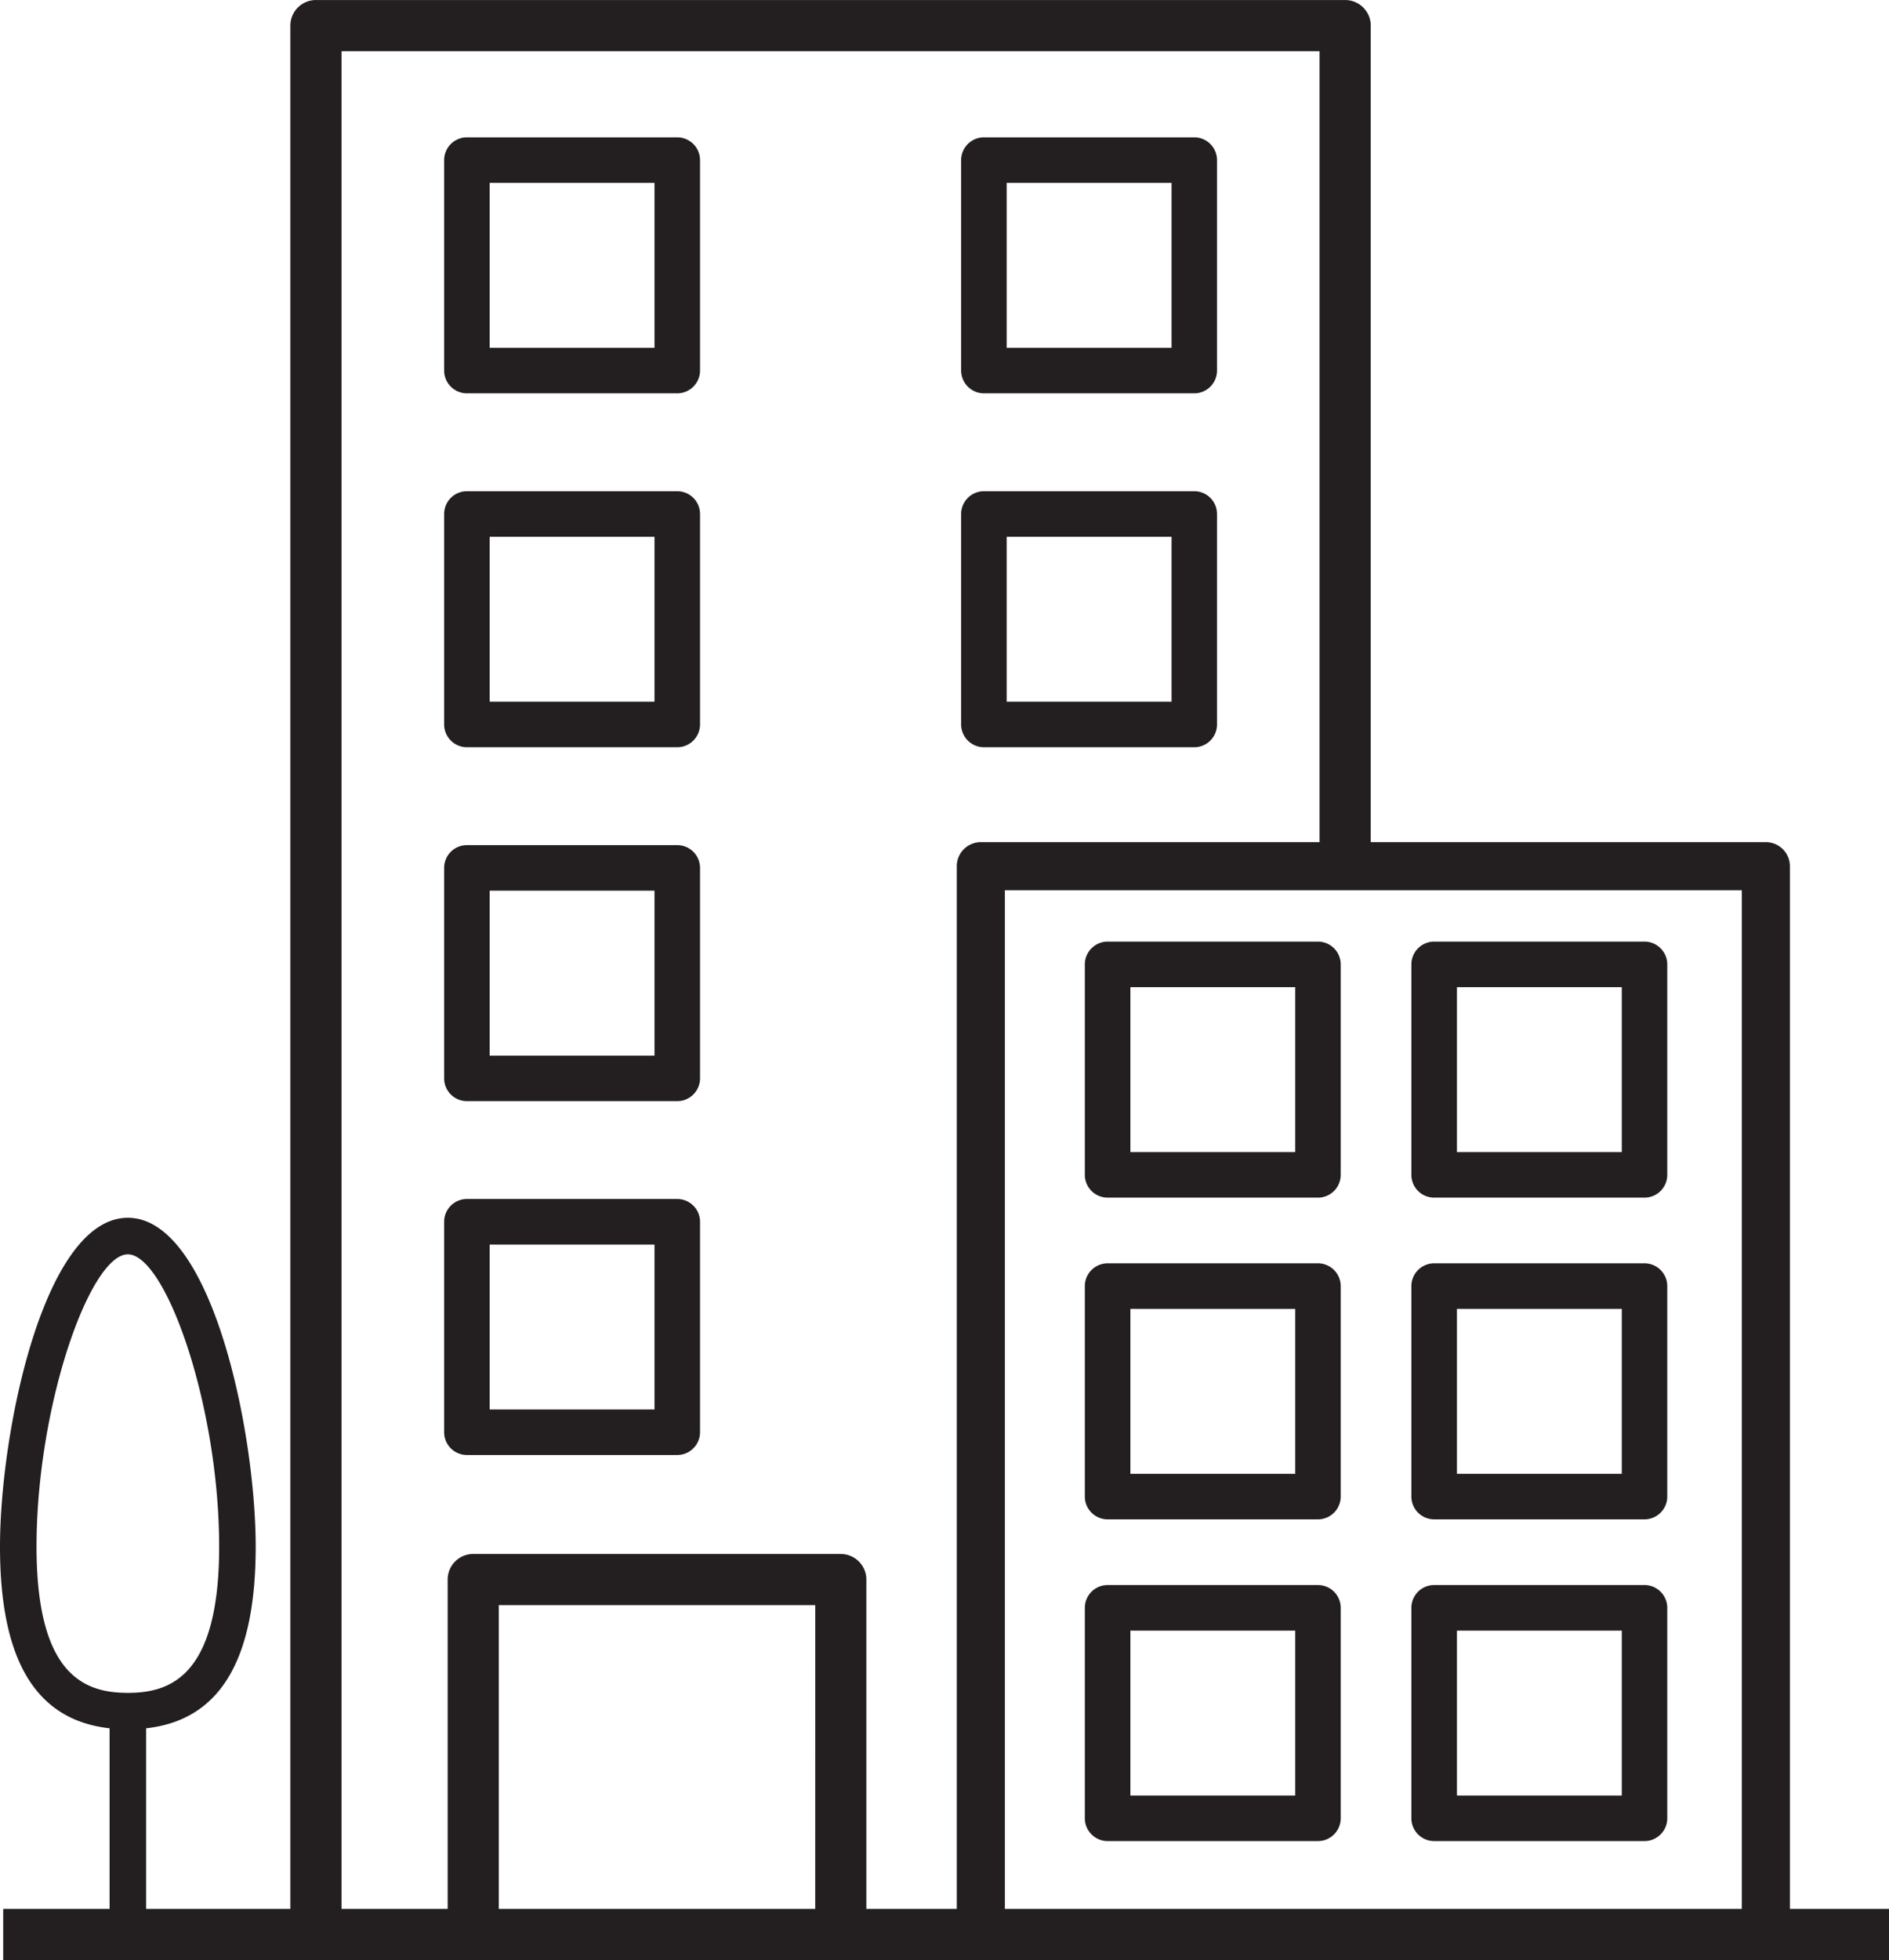 <svg id="222beaeb-52ee-43ba-bb63-53b754a502e4" data-name="f51040a3-b2b4-4f99-843d-b3c56828a67b" xmlns="http://www.w3.org/2000/svg" width="16.836mm" height="17.463mm" viewBox="0 0 47.725 49.501"><defs><style>.fcbb41ca-62c9-4dbf-b01f-21ced66d5ccb{fill:#231f20;}</style></defs><title>edificios-inovadren</title><path class="fcbb41ca-62c9-4dbf-b01f-21ced66d5ccb" d="M45.36,48.209h-.139V21.875a.607.607,0,0,0-.607-.607h-9.983V.646A.646.646,0,0,0,33.985,0H7.982a.646.646,0,0,0-.646.646V48.209H3.692v-4.561C5.552,43.442,6.46,41.937,6.46,39.061c0-2.899-1.109-8.306-3.23-8.306S0,36.163,0,39.061c0,2.876.908,4.38,2.769,4.587v4.561H.081v1.292H47.725v-1.292ZM.923,39.061c0-3.565,1.354-7.383,2.307-7.383s2.307,3.818,2.307,7.383c0,3.272-1.233,3.692-2.307,3.692S.923,42.333.923,39.061Zm24.465,9.148V22.482H44.006v25.727Zm-4.792,0H12.602V40.538h7.995Zm.646-8.964H11.956a.646.646,0,0,0-.646.646v8.318H8.628V1.292h24.71V21.268h-8.558a.607.607,0,0,0-.607.607V48.209H21.888V39.892A.646.646,0,0,0,21.242,39.246Z" transform="translate(0 0)"/><path class="fcbb41ca-62c9-4dbf-b01f-21ced66d5ccb" d="M17.111,36.746H11.796a.576.576,0,0,1-.575-.575V30.855a.576.576,0,0,1,.575-.575h5.315a.576.576,0,0,1,.575.575v5.315A.576.576,0,0,1,17.111,36.746Zm-4.74-1.15h4.165v-4.165h-4.165Z" transform="translate(0 0)"/><path class="fcbb41ca-62c9-4dbf-b01f-21ced66d5ccb" d="M17.111,18.871H11.796a.576.576,0,0,1-.575-.575V12.98a.576.576,0,0,1,.575-.575h5.315a.576.576,0,0,1,.575.575v5.315A.576.576,0,0,1,17.111,18.871Zm-4.74-1.15h4.165V13.556h-4.165Z" transform="translate(0 0)"/><path class="fcbb41ca-62c9-4dbf-b01f-21ced66d5ccb" d="M17.111,27.809H11.796a.576.576,0,0,1-.575-.575V21.918a.576.576,0,0,1,.575-.575h5.315a.576.576,0,0,1,.575.575v5.315A.576.576,0,0,1,17.111,27.809Zm-4.74-1.15h4.165v-4.165h-4.165Z" transform="translate(0 0)"/><path class="fcbb41ca-62c9-4dbf-b01f-21ced66d5ccb" d="M17.111,9.933H11.796a.576.576,0,0,1-.575-.575V4.043a.576.576,0,0,1,.575-.575h5.315a.576.576,0,0,1,.575.575V9.358A.576.576,0,0,1,17.111,9.933Zm-4.74-1.15h4.165V4.618h-4.165Z" transform="translate(0 0)"/><path class="fcbb41ca-62c9-4dbf-b01f-21ced66d5ccb" d="M30.174,18.871H24.858a.576.576,0,0,1-.575-.575V12.98a.576.576,0,0,1,.575-.575h5.315a.576.576,0,0,1,.575.575v5.315A.576.576,0,0,1,30.174,18.871Zm-4.74-1.15h4.165V13.556h-4.165Z" transform="translate(0 0)"/><path class="fcbb41ca-62c9-4dbf-b01f-21ced66d5ccb" d="M33.299,30.246H27.983a.576.576,0,0,1-.575-.575V24.355a.576.576,0,0,1,.575-.575h5.315a.576.576,0,0,1,.575.575v5.315A.576.576,0,0,1,33.299,30.246Zm-4.74-1.15h4.165v-4.165h-4.165Z" transform="translate(0 0)"/><path class="fcbb41ca-62c9-4dbf-b01f-21ced66d5ccb" d="M41.549,30.246H36.233a.576.576,0,0,1-.575-.575V24.355a.576.576,0,0,1,.575-.575h5.315a.576.576,0,0,1,.575.575v5.315A.576.576,0,0,1,41.549,30.246Zm-4.74-1.15h4.165v-4.165h-4.165Z" transform="translate(0 0)"/><path class="fcbb41ca-62c9-4dbf-b01f-21ced66d5ccb" d="M33.299,38.371H27.983a.576.576,0,0,1-.575-.575V32.48a.576.576,0,0,1,.575-.575h5.315a.576.576,0,0,1,.575.575v5.315A.576.576,0,0,1,33.299,38.371Zm-4.74-1.15h4.165v-4.165h-4.165Z" transform="translate(0 0)"/><path class="fcbb41ca-62c9-4dbf-b01f-21ced66d5ccb" d="M41.549,38.371H36.233a.576.576,0,0,1-.575-.575V32.48a.576.576,0,0,1,.575-.575h5.315a.576.576,0,0,1,.575.575v5.315A.576.576,0,0,1,41.549,38.371Zm-4.74-1.15h4.165v-4.165h-4.165Z" transform="translate(0 0)"/><path class="fcbb41ca-62c9-4dbf-b01f-21ced66d5ccb" d="M33.299,46.496H27.983a.576.576,0,0,1-.575-.575V40.605a.576.576,0,0,1,.575-.575h5.315a.576.576,0,0,1,.575.575v5.315A.576.576,0,0,1,33.299,46.496Zm-4.74-1.15h4.165v-4.165h-4.165Z" transform="translate(0 0)"/><path class="fcbb41ca-62c9-4dbf-b01f-21ced66d5ccb" d="M41.549,46.496H36.233a.576.576,0,0,1-.575-.575V40.605a.576.576,0,0,1,.575-.575h5.315a.576.576,0,0,1,.575.575v5.315A.576.576,0,0,1,41.549,46.496Zm-4.74-1.15h4.165v-4.165h-4.165Z" transform="translate(0 0)"/><path class="fcbb41ca-62c9-4dbf-b01f-21ced66d5ccb" d="M30.174,9.933H24.858a.576.576,0,0,1-.575-.575V4.043a.576.576,0,0,1,.575-.575h5.315a.576.576,0,0,1,.575.575V9.358A.576.576,0,0,1,30.174,9.933Zm-4.74-1.15h4.165V4.618h-4.165Z" transform="translate(0 0)"/></svg>